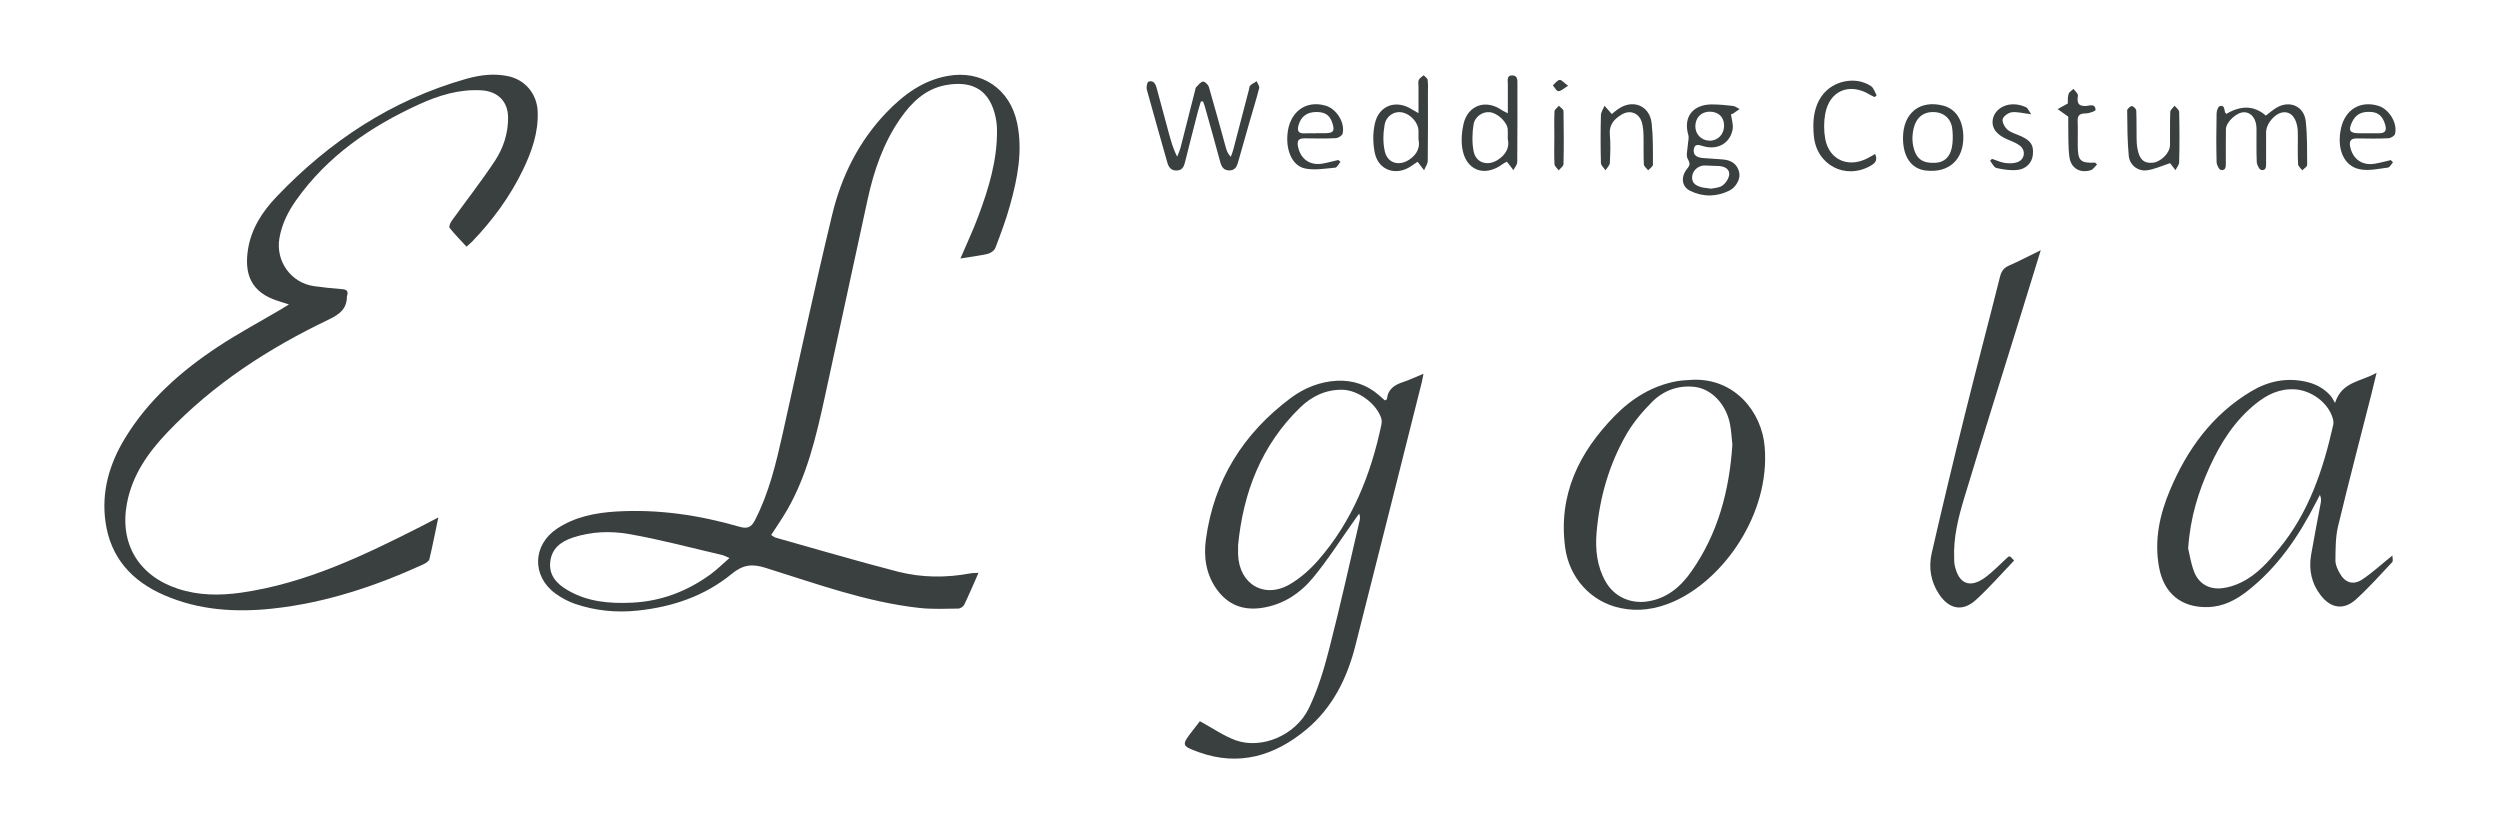 <?xml version="1.0" encoding="UTF-8"?> <svg xmlns="http://www.w3.org/2000/svg" id="_レイヤー_1" data-name="レイヤー 1" viewBox="0 0 300 100"><defs><style> .cls-1 { fill: #3a4040; } </style></defs><path class="cls-1" d="M115.25,31.02c.77-1.8,1.53-3.41,2.15-5.08,1.24-3.33,2.28-6.71,2.24-10.32,0-.7-.11-1.42-.3-2.09-.84-2.99-2.98-3.85-5.88-3.31-2.43.46-4.08,2.07-5.43,4.02-2.02,2.91-3.15,6.2-3.9,9.62-1.75,7.99-3.45,16-5.2,23.99-1.01,4.6-2.09,9.2-4.47,13.34-.58,1.01-1.25,1.97-1.92,3.01.2.12.36.26.55.32,4.89,1.37,9.76,2.82,14.67,4.08,2.85.73,5.79.75,8.71.2.27-.05.55-.04.95-.06-.59,1.34-1.13,2.61-1.72,3.84-.11.22-.47.45-.72.45-1.56.02-3.13.09-4.68-.08-6.38-.71-12.39-2.93-18.47-4.82-1.6-.5-2.69-.36-4.03.74-3.25,2.66-7.1,3.96-11.28,4.4-2.6.27-5.1.02-7.55-.82-.83-.29-1.64-.73-2.35-1.25-2.83-2.1-2.71-5.82.23-7.77,2.15-1.42,4.6-1.9,7.11-2.05,5.03-.3,9.95.43,14.78,1.83.94.27,1.41.09,1.87-.82,1.67-3.25,2.5-6.74,3.29-10.26,1.97-8.79,3.85-17.61,5.96-26.37,1.1-4.57,3.16-8.75,6.46-12.21,2.06-2.15,4.37-3.89,7.4-4.44,4.09-.74,7.49,1.56,8.34,5.67.69,3.36.04,6.61-.85,9.82-.48,1.75-1.12,3.45-1.77,5.15-.12.31-.56.63-.91.71-1.04.24-2.11.36-3.31.56ZM87.53,66.96c-.48-.2-.67-.31-.87-.36-3.74-.86-7.45-1.87-11.22-2.52-2.19-.38-4.48-.3-6.67.42-1.44.47-2.56,1.3-2.74,2.91-.18,1.58.73,2.61,2,3.36,2.42,1.45,5.06,1.68,7.82,1.55,3.5-.17,6.6-1.36,9.4-3.39.76-.55,1.42-1.22,2.29-1.97Z"></path><path class="cls-1" d="M34.66,36.53c-.53-.17-.87-.29-1.21-.39-3.4-1.03-4.16-3.33-3.68-6.28.4-2.45,1.73-4.49,3.41-6.25,6.35-6.66,13.81-11.6,22.73-14.14,1.66-.47,3.37-.7,5.11-.32,2.03.45,3.41,2.13,3.5,4.21.11,2.52-.7,4.8-1.76,7.01-1.55,3.22-3.65,6.07-6.13,8.65-.17.17-.36.32-.65.58-.7-.76-1.41-1.48-2.03-2.26-.11-.13.08-.6.25-.83,1.72-2.4,3.55-4.73,5.18-7.19,1.02-1.55,1.61-3.33,1.59-5.24-.02-1.92-1.25-3.12-3.18-3.24-2.67-.16-5.13.6-7.5,1.68-5.84,2.67-11.01,6.21-14.77,11.53-.96,1.36-1.7,2.84-1.99,4.53-.47,2.76,1.37,5.36,4.16,5.76,1.13.16,2.26.27,3.39.36.54.04.73.25.58.77,0,.03-.03.06-.03.09,0,1.49-.86,2.15-2.17,2.78-7.2,3.44-13.84,7.73-19.38,13.55-2.3,2.41-4.2,5.11-4.84,8.48-.93,4.86,1.4,8.73,6.11,10.28,2.49.82,5.03.83,7.58.47,7.76-1.11,14.7-4.45,21.58-7.94.63-.32,1.25-.65,2.09-1.09-.38,1.8-.69,3.41-1.07,5-.06.26-.44.49-.73.63-5.78,2.64-11.76,4.63-18.09,5.31-4.46.48-8.87.2-13.05-1.63-3.85-1.68-6.4-4.49-7-8.75-.51-3.62.45-6.96,2.33-10.05,2.8-4.61,6.75-8.08,11.19-11.01,2.44-1.61,5.03-2.99,7.55-4.48.26-.15.51-.31.93-.57Z"></path><path class="cls-1" d="M144,86.55c1.52.83,2.83,1.75,4.27,2.28,3.1,1.12,7.19-.57,8.77-3.8,1.11-2.27,1.85-4.76,2.48-7.22,1.31-5.09,2.44-10.23,3.64-15.36.05-.23.07-.47-.06-.82-.17.24-.35.48-.52.73-1.66,2.33-3.19,4.76-5.01,6.96-1.57,1.9-3.61,3.25-6.16,3.63-2.26.33-4.07-.38-5.4-2.23-1.3-1.81-1.59-3.91-1.3-6.01.96-7.08,4.47-12.69,10.18-16.95,1.64-1.22,3.52-1.97,5.56-2.07,1.86-.09,3.59.47,5.03,1.74.24.22.49.43.71.62.15-.09.24-.12.24-.15.11-1.19.89-1.71,1.93-2.05.78-.26,1.52-.61,2.46-1-.09.45-.13.71-.19.96-2.66,10.56-5.3,21.13-7.99,31.69-.99,3.9-2.74,7.43-5.89,10.05-3.79,3.15-8.07,4.45-12.9,2.71-2.11-.76-2.08-.85-.72-2.61.32-.41.64-.82.86-1.11ZM148.57,65.43c0,.37-.01.74,0,1.11.13,3.6,3.19,5.38,6.27,3.54,1.25-.74,2.39-1.76,3.35-2.86,4.08-4.66,6.3-10.23,7.57-16.22.05-.26.07-.56-.01-.81-.58-1.77-2.79-3.39-4.67-3.42-2-.03-3.68.79-5.06,2.13-4.65,4.52-6.83,10.17-7.45,16.52Z"></path><path class="cls-1" d="M280.21,48.34c.83-2.6,3.14-2.52,4.98-3.61-.24,1.01-.42,1.77-.61,2.52-1.35,5.31-2.74,10.6-4.02,15.93-.31,1.32-.29,2.73-.31,4.09,0,.49.24,1.02.49,1.47.65,1.2,1.64,1.53,2.77.77,1.19-.8,2.26-1.79,3.58-2.85,0,.3.11.66-.02.79-1.43,1.53-2.83,3.1-4.38,4.5-1.44,1.29-2.98,1.05-4.17-.47-1.13-1.44-1.49-3.09-1.19-4.88.36-2.09.77-4.17,1.16-6.26.05-.29.06-.59-.1-.95-.15.28-.3.56-.44.84-2.09,4.11-4.63,7.87-8.31,10.73-1.35,1.05-2.86,1.83-4.63,1.89-3.2.11-5.34-1.6-5.92-4.76-.6-3.24.06-6.32,1.31-9.28,2.07-4.91,5.09-9.08,9.76-11.86,1.99-1.19,4.16-1.66,6.48-1.16,1.18.25,2.21.78,3.01,1.68.22.25.36.57.54.86ZM262.58,65.82c.16.66.32,1.76.71,2.78.55,1.43,1.78,2.15,3.31,1.99.81-.08,1.63-.35,2.36-.71,1.87-.91,3.22-2.45,4.52-4.03,3.58-4.33,5.29-9.47,6.5-14.84.06-.26.03-.56-.05-.82-.57-1.91-2.6-3.36-4.57-3.47-1.83-.1-3.3.63-4.65,1.71-2.54,2.04-4.24,4.7-5.56,7.62-1.34,2.96-2.32,6.03-2.57,9.75Z"></path><path class="cls-1" d="M203.16,45.57c5.02-.17,8.25,3.86,8.6,8.03.69,8.1-4.99,16.05-11.05,18.64-2.03.87-4.13,1.19-6.3.72-3.5-.75-6.1-3.61-6.59-7.25-.85-6.33,1.66-11.43,5.95-15.81,2.06-2.1,4.51-3.62,7.47-4.16.63-.11,1.28-.12,1.93-.17ZM207.88,53.31c-.08-.72-.12-1.56-.27-2.37-.45-2.41-2.21-4.29-4.29-4.52-1.95-.21-3.71.45-5.06,1.8-1.16,1.16-2.26,2.47-3.08,3.88-2.1,3.65-3.24,7.64-3.59,11.82-.17,2.04.05,4.07,1.1,5.9,1.04,1.81,2.99,2.66,5.02,2.35,2.35-.36,3.97-1.76,5.26-3.6,3.19-4.54,4.56-9.69,4.92-15.27Z"></path><path class="cls-1" d="M244.89,30.03c-.89,2.89-1.7,5.53-2.52,8.17-2.23,7.21-4.5,14.4-6.68,21.62-.7,2.32-1.29,4.69-1.19,7.16.01.28,0,.56.06.83.47,2.28,1.85,2.84,3.71,1.45.88-.66,1.66-1.47,2.47-2.22.41-.39.4-.4.95.23-1.5,1.56-2.94,3.22-4.55,4.69-1.6,1.48-3.23,1.17-4.44-.64-1.02-1.52-1.29-3.23-.89-4.96,1.29-5.63,2.64-11.26,4.04-16.87,1.35-5.44,2.79-10.85,4.15-16.28.17-.66.45-1.07,1.08-1.34,1.21-.53,2.38-1.15,3.8-1.84Z"></path><path class="cls-1" d="M144.1,12.19c-.11.37-.23.74-.33,1.11-.53,2.06-1.06,4.11-1.57,6.17-.14.56-.35.98-1.01.99-.68.01-.96-.4-1.12-.99-.81-2.9-1.66-5.8-2.45-8.71-.08-.3.03-.9.2-.96.53-.19.82.18.96.7.48,1.82.98,3.63,1.47,5.44.26.94.51,1.89,1.01,2.86.14-.37.31-.73.41-1.1.59-2.29,1.16-4.59,1.75-6.89.03-.12.04-.27.12-.35.26-.25.52-.63.82-.67.21-.03.63.37.71.66.71,2.42,1.36,4.86,2.04,7.29.1.37.24.72.58,1.08.1-.27.22-.53.29-.81.63-2.41,1.26-4.82,1.89-7.24.05-.18.05-.41.17-.52.22-.2.51-.34.76-.5.11.28.36.59.3.83-.34,1.34-.76,2.66-1.14,3.99-.47,1.63-.93,3.26-1.39,4.89-.15.55-.38.98-1.03.99-.68.01-.95-.4-1.11-1.01-.61-2.26-1.25-4.51-1.88-6.76-.05-.17-.12-.33-.18-.5h-.26Z"></path><path class="cls-1" d="M267.16,13.67q2.68-1.6,4.74.2c.43-.32.85-.7,1.32-.97,1.56-.9,3.27-.14,3.47,1.64.19,1.74.16,3.5.17,5.25,0,.22-.38.43-.58.65-.18-.24-.49-.48-.51-.73-.06-1.08-.03-2.16-.03-3.24,0-.28,0-.56-.01-.83-.11-1.4-.74-2.21-1.66-2.17-1,.04-2.13,1.31-2.14,2.41,0,1.2,0,2.41,0,3.61,0,.43.05,1.01-.57.91-.24-.04-.53-.61-.55-.95-.06-1.32-.02-2.65-.03-3.98,0-1.19-.6-1.98-1.48-2-.88-.02-2.18,1.16-2.19,2.04-.03,1.33,0,2.65-.01,3.98,0,.44.04,1-.58.91-.23-.03-.52-.61-.53-.95-.05-1.94-.04-3.89,0-5.83,0-.31.17-.82.37-.88.6-.19.53.4.65.75.02.05.08.09.16.18Z"></path><path class="cls-1" d="M207.72,13.7c.08.66.29,1.25.2,1.79-.28,1.68-1.78,2.54-3.47,2.07-.5-.14-1.09-.43-1.2.4-.09.72.47.94,1.06,1,.85.08,1.72.1,2.57.19.94.1,1.62.59,1.83,1.56.16.72-.36,1.75-1.16,2.15-1.55.77-3.16.8-4.71.05-1.03-.49-1.19-1.67-.39-2.65.34-.41.4-.63.09-1.16-.25-.43-.03-1.13,0-1.71.02-.39.16-.82.06-1.18-.65-2.23.6-3.66,2.78-3.68.86,0,1.72.08,2.57.18.28.03.54.25.8.38-.26.18-.52.37-.78.54-.07.05-.17.06-.24.08ZM205.33,22.64c.33-.08.96-.08,1.37-.38.41-.3.8-.9.81-1.38.01-.64-.62-.93-1.27-.96-.52-.03-1.05-.02-1.57-.06-.76-.06-1.52.5-1.61,1.29-.09.82.46,1.15,1.14,1.32.3.08.61.09,1.13.17ZM205.17,13.4c-1.02,0-1.72.71-1.73,1.76,0,.95.73,1.7,1.69,1.72.98.03,1.74-.73,1.76-1.75.02-1.06-.64-1.72-1.72-1.73Z"></path><path class="cls-1" d="M180.94,13.58c0-1.31-.01-2.41,0-3.5,0-.43-.17-1.06.56-1.03.64.02.59.59.59,1.06,0,3.11.01,6.22-.02,9.33,0,.33-.3.65-.46.98-.23-.3-.46-.59-.68-.89-.02-.02-.04-.05-.1-.13-.16.09-.35.16-.5.28-2.2,1.65-4.49.76-4.87-1.97-.13-.92-.05-1.92.16-2.83.53-2.26,2.66-3,4.57-1.68.15.1.31.17.74.39ZM180.93,16.7c0-.49.02-.83,0-1.17-.06-.88-1.23-1.98-2.18-2.07-.83-.08-1.79.53-1.93,1.51-.16,1.06-.19,2.21.03,3.25.3,1.35,1.68,1.73,2.86.98.98-.63,1.46-1.47,1.23-2.5Z"></path><path class="cls-1" d="M170.22,13.58c0-1.16,0-2.16,0-3.16,0-.28-.07-.59.03-.82.1-.23.38-.38.58-.57.17.18.47.35.49.56.07.55.03,1.11.03,1.66,0,2.68.02,5.36-.02,8.04,0,.38-.29.76-.44,1.14-.23-.3-.47-.61-.78-1.02-.2.14-.49.34-.78.53-1.78,1.21-3.9.52-4.35-1.57-.24-1.13-.25-2.4,0-3.53.49-2.23,2.59-2.94,4.51-1.68.17.11.35.2.72.41ZM170.22,16.73c0-.46,0-.74,0-1.01-.01-1.03-.99-2.09-2.07-2.25-.87-.13-1.82.45-2,1.53-.18,1.03-.21,2.16.03,3.17.34,1.46,1.77,1.81,3,.94.91-.64,1.25-1.48,1.04-2.38Z"></path><path class="cls-1" d="M225.02,18.49c.34.78-.05,1.12-.56,1.41-3.03,1.71-6.48-.09-6.8-3.59-.15-1.67-.07-3.33.95-4.79,1.29-1.84,4.06-2.43,5.92-1.18.32.22.45.73.67,1.1-.08.07-.17.14-.25.21-.2-.1-.41-.19-.6-.31-2.43-1.45-4.8-.47-5.32,2.3-.18.98-.18,2.05,0,3.03.46,2.46,2.66,3.48,4.93,2.39.33-.16.64-.35,1.05-.58Z"></path><path class="cls-1" d="M228.36,16.56c0-3,2.03-4.62,4.84-3.88,1.49.4,2.35,1.71,2.4,3.65.06,2.83-1.74,4.47-4.52,4.13-1.73-.21-2.72-1.64-2.72-3.9ZM229.5,16.76c0,.09.01.4.07.7.32,1.57,1.06,2.14,2.64,2.08,1.19-.05,1.93-.82,2.08-2.27.06-.63.06-1.29-.03-1.91-.19-1.25-1.15-1.97-2.44-1.91-1.48.07-2.33,1.21-2.33,3.32Z"></path><path class="cls-1" d="M160.86,19.42c-.21.24-.4.68-.63.7-1.2.11-2.46.33-3.61.1-1.5-.3-2.29-2.05-2.13-4.06.21-2.7,2.18-4.19,4.59-3.48,1.3.39,2.33,2,2.04,3.34-.05.25-.53.55-.83.56-1.23.06-2.46.04-3.69.02-.72-.01-.99.2-.84.99.3,1.48,1.41,2.31,2.96,2.04.63-.11,1.25-.29,1.87-.43.09.07.18.14.27.22ZM157.85,15.98c.43,0,.86.01,1.29,0,.86-.03,1.02-.27.78-1.1-.3-1.03-.86-1.44-1.95-1.44-1.11,0-1.83.52-2.13,1.53-.2.66-.1,1.09.73,1.03.43-.03.86,0,1.29,0Z"></path><path class="cls-1" d="M287.17,19.46c-.2.22-.39.62-.62.65-1.11.14-2.27.41-3.34.21-1.95-.36-2.83-2.45-2.29-4.92.5-2.27,2.32-3.36,4.49-2.7,1.28.39,2.33,2.1,1.99,3.38-.06.23-.51.5-.79.51-1.23.06-2.46.04-3.7.02-.75-.01-1.06.2-.88,1.04.31,1.42,1.41,2.24,2.91,2,.66-.11,1.31-.29,1.96-.44.08.09.17.17.25.26ZM284.16,15.99h0c.43,0,.86-.01,1.29,0,.75.02.99-.3.77-1.04-.25-.84-.69-1.43-1.62-1.51-1.19-.1-1.91.27-2.35,1.2-.48,1.02-.29,1.34.81,1.35.37,0,.74,0,1.11,0Z"></path><path class="cls-1" d="M260.41,19.58c-1,.32-1.89.75-2.82.86-1.09.12-2.04-.66-2.14-1.75-.17-1.8-.17-3.62-.19-5.44,0-.18.36-.51.56-.52.18,0,.52.33.53.53.05,1.11.02,2.22.04,3.33,0,.43.03.86.11,1.28.24,1.27.76,1.74,1.79,1.66.98-.07,2.1-1.16,2.11-2.11.02-1.33-.02-2.65.03-3.98.01-.26.34-.51.52-.76.19.25.55.5.55.76.05,2,.05,4.01,0,6.01,0,.33-.29.65-.44.97-.23-.3-.46-.59-.69-.89-.04-.05-.08-.09.03.04Z"></path><path class="cls-1" d="M193.41,13.69c.18-.15.43-.36.69-.55,1.78-1.31,3.86-.51,4.1,1.66.18,1.64.15,3.31.15,4.97,0,.22-.37.44-.57.67-.18-.24-.51-.47-.52-.72-.06-1.17-.01-2.34-.04-3.51-.01-.49-.06-.99-.18-1.46-.3-1.17-1.42-1.63-2.45-1-.87.53-1.51,1.2-1.41,2.38.1,1.13.06,2.28,0,3.42-.02.31-.34.59-.52.89-.19-.29-.54-.58-.55-.88-.05-1.91-.05-3.82,0-5.73,0-.38.28-.76.43-1.14.25.28.5.57.88,1Z"></path><path class="cls-1" d="M251.64,19.74c-.24.23-.45.59-.74.68-1.29.4-2.39-.22-2.57-1.58-.17-1.27-.11-2.57-.14-3.86-.01-.39,0-.79,0-.98-.53-.38-.9-.65-1.27-.91.35-.19.69-.38,1.22-.67.01-.24-.04-.7.08-1.12.07-.25.38-.43.59-.63.17.2.37.39.5.62.07.12.03.3.01.45-.07.7.19,1,.94.98.43,0,1.16-.38,1.21.47,0,.13-.77.42-1.18.42-.71,0-1.01.22-.97.96.04.95,0,1.91.01,2.86.01,1.87.29,2.15,2.1,2.09.07.08.14.15.22.23Z"></path><path class="cls-1" d="M243.74,13.71c-1.02-.12-1.7-.32-2.33-.24-.42.06-1.01.48-1.09.84-.08.37.26.99.6,1.27.46.38,1.1.52,1.66.79,1.16.55,1.48,1.08,1.36,2.23-.09.89-.77,1.68-1.84,1.79-.83.09-1.71-.04-2.53-.23-.3-.07-.51-.56-.76-.87l.23-.23c.51.17,1.01.41,1.53.49.5.07,1.06.08,1.52-.09.9-.32,1.04-1.43.27-2-.46-.34-1.03-.54-1.56-.77-1.25-.55-1.84-1.37-1.67-2.35.19-1.07,1.24-1.86,2.56-1.82.48.01.98.14,1.42.34.24.11.36.47.64.86Z"></path><path class="cls-1" d="M186.52,16.49c0-1.05-.03-2.09.02-3.13.01-.23.34-.44.53-.67.19.21.55.42.55.64.04,2.12.05,4.24,0,6.36,0,.25-.37.5-.57.75-.18-.24-.49-.48-.51-.73-.06-1.07-.02-2.15-.02-3.23Z"></path><path class="cls-1" d="M188.17,10.3c-.56.33-.88.66-1.17.64-.23-.01-.44-.45-.66-.7.27-.23.51-.6.81-.65.23-.04.52.34,1.02.71Z"></path></svg> 
